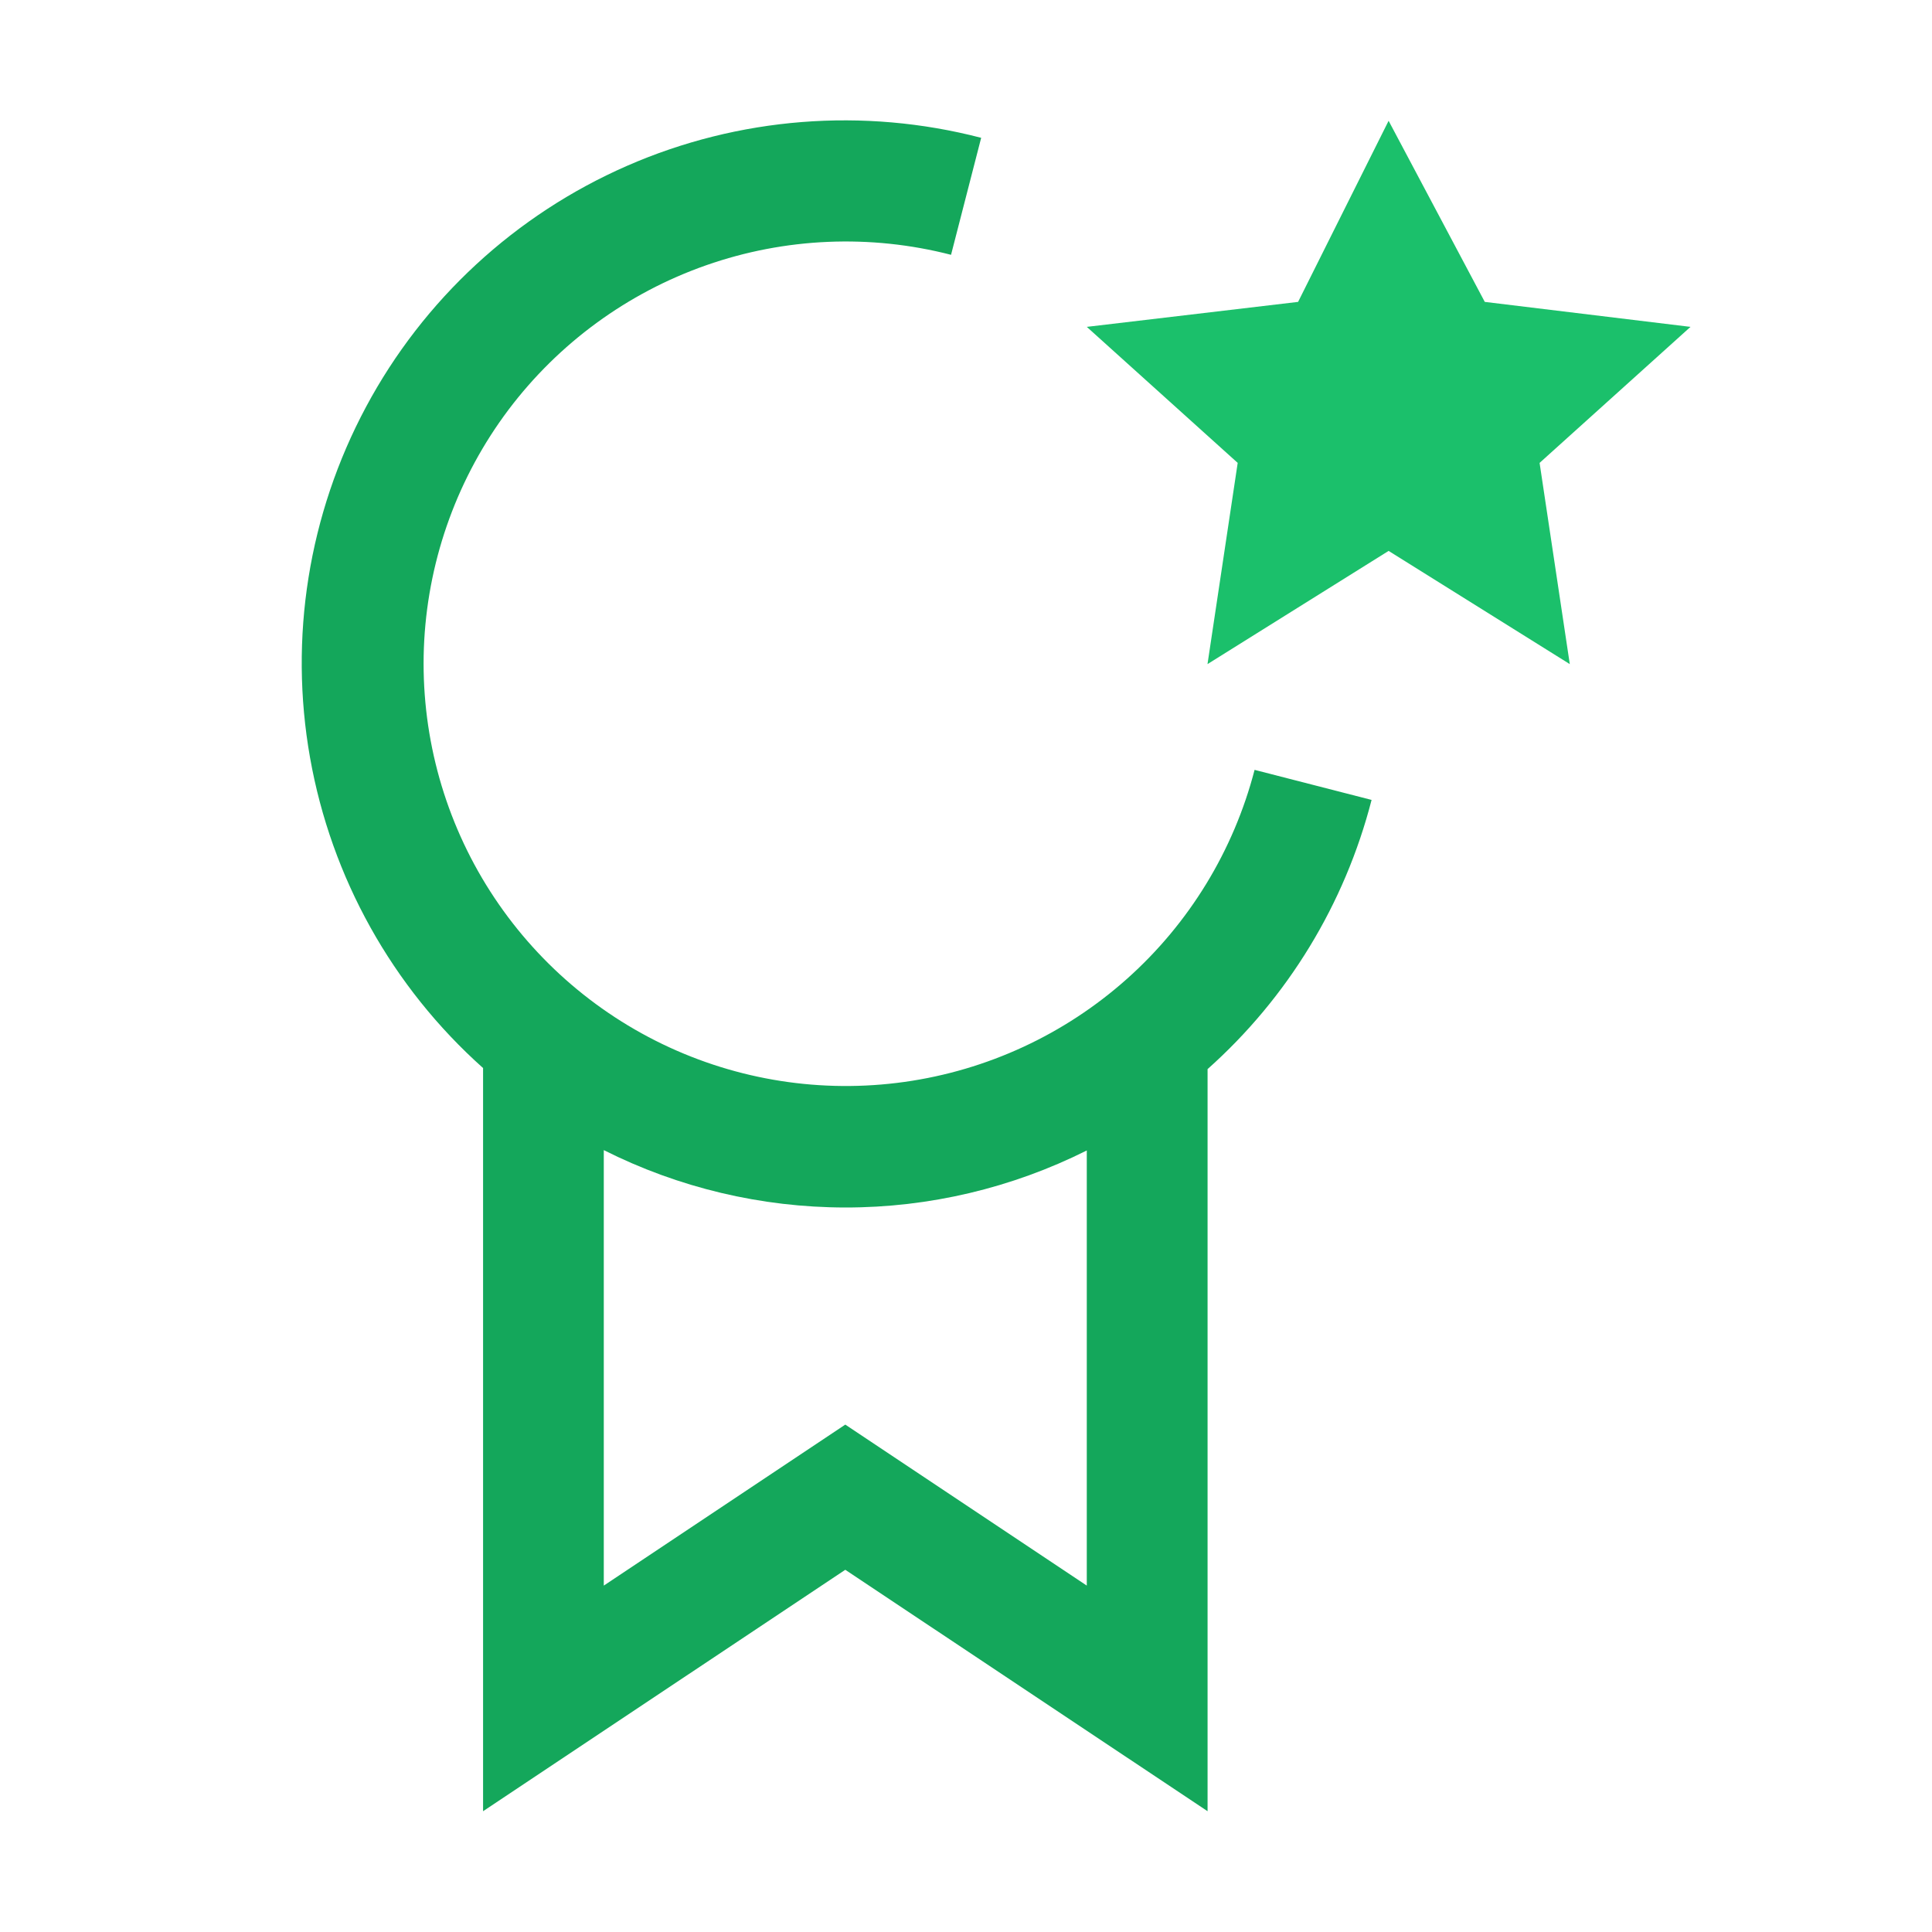 <svg width="24" height="24" viewBox="0 0 27 27" fill="none" xmlns="http://www.w3.org/2000/svg">
<path d="M19.406 1.688L20.75 4.219L23.625 4.568L21.516 6.469L21.938 9.281L19.406 7.699L16.875 9.281L17.297 6.469L15.188 4.568L18.141 4.219L19.406 1.688Z" fill="#1BC06B"/>
<path d="M19.168 11.179L17.533 10.759C17.24 11.888 16.619 12.905 15.748 13.681C14.877 14.457 13.796 14.958 12.64 15.12C11.485 15.282 10.308 15.098 9.257 14.591C8.206 14.084 7.33 13.277 6.737 12.272C6.145 11.267 5.864 10.109 5.929 8.945C5.995 7.78 6.404 6.661 7.105 5.728C7.807 4.796 8.768 4.093 9.869 3.707C10.97 3.321 12.161 3.27 13.291 3.561L13.712 1.926C12.065 1.498 10.321 1.636 8.762 2.318C7.203 3 5.918 4.186 5.115 5.687C4.312 7.187 4.036 8.914 4.333 10.589C4.63 12.265 5.481 13.793 6.751 14.926V25.312L11.813 21.938L16.876 25.312V14.941C17.996 13.943 18.794 12.633 19.168 11.179ZM15.188 22.159L11.813 19.909L8.438 22.159V16.073C9.485 16.6 10.641 16.874 11.813 16.875C12.985 16.876 14.14 16.603 15.188 16.078V22.159Z" fill="#14A75B"/>
</svg>
